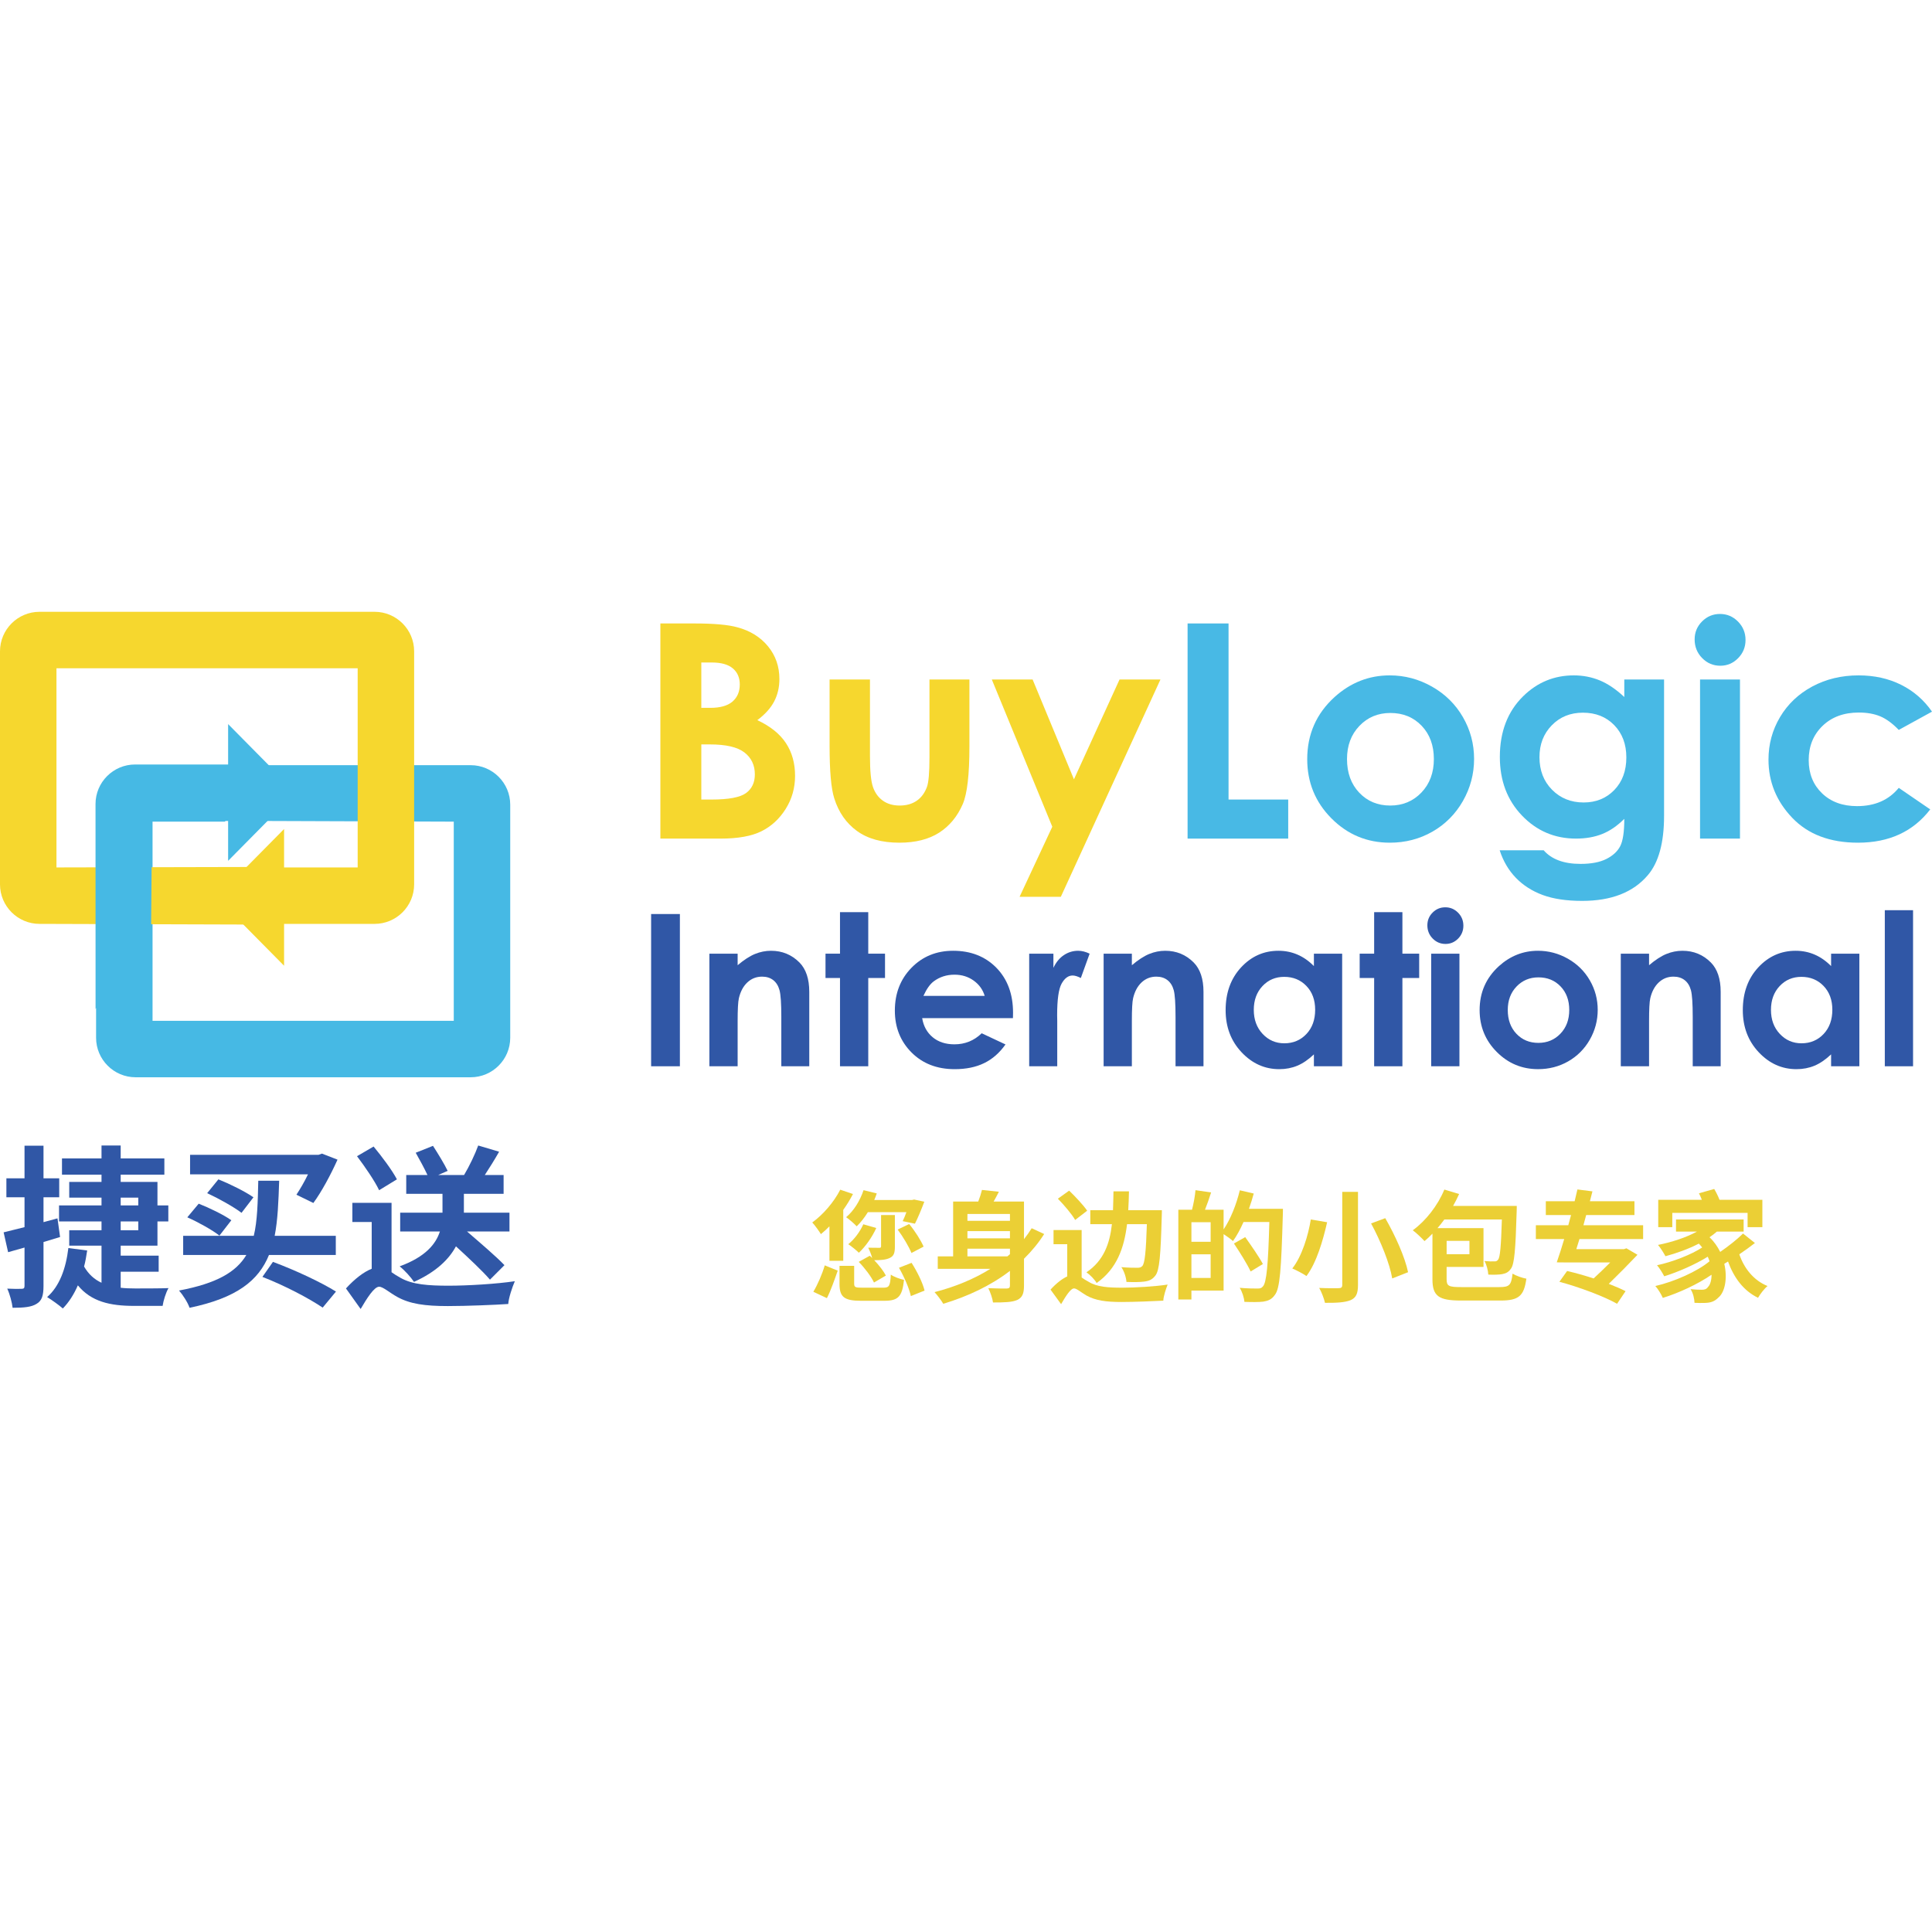 <?xml version="1.0" encoding="UTF-8"?>
<svg width="120px" height="120px" viewBox="0 0 120 120" version="1.1" xmlns="http://www.w3.org/2000/svg" xmlns:xlink="http://www.w3.org/1999/xlink">
    <title>*项目素材/Carrier LOGO/捷买送(官方)</title>
    <g id="*项目素材/Carrier-LOGO/捷买送(官方)" stroke="none" stroke-width="1" fill="none" fill-rule="evenodd">
        <g id="kat-logo-slogan-Z" transform="translate(0, 38)" fill-rule="nonzero">
            <g id="圖層_1" transform="translate(0, -0)">
                <rect id="矩形" fill="#3057A6" x="40.442" y="18.772" width="1.787" height="9.456"></rect>
                <g id="编组" transform="translate(44.061, 18.354)" fill="#3057A6">
                    <path d="M-1.06006985e-14,2.88 L1.755,2.88 L1.755,3.597 C2.153,3.261 2.514,3.028 2.837,2.897 C3.16,2.766 3.491,2.7 3.829,2.7 C4.522,2.7 5.11,2.942 5.594,3.427 C6,3.838 6.204,4.446 6.204,5.252 L6.204,9.874 L4.468,9.874 L4.468,6.811 C4.468,5.976 4.431,5.422 4.356,5.148 C4.281,4.875 4.15,4.666 3.965,4.522 C3.778,4.379 3.549,4.307 3.276,4.307 C2.92,4.307 2.616,4.426 2.361,4.663 C2.107,4.901 1.93,5.229 1.832,5.649 C1.781,5.867 1.755,6.34 1.755,7.068 L1.755,9.874 L-1.06006985e-14,9.874 L-1.06006985e-14,2.88 Z" id="路径"></path>
                    <polygon id="路径" points="8.113 0.302 9.868 0.302 9.868 2.88 10.909 2.88 10.909 4.391 9.868 4.391 9.868 9.874 8.113 9.874 8.113 4.391 7.213 4.391 7.213 2.88 8.113 2.88"></polygon>
                    <path d="M18.855,6.885 L13.217,6.885 C13.299,7.382 13.516,7.777 13.87,8.071 C14.223,8.365 14.674,8.511 15.222,8.511 C15.878,8.511 16.442,8.282 16.914,7.824 L18.392,8.518 C18.023,9.041 17.582,9.428 17.067,9.678 C16.554,9.929 15.943,10.054 15.235,10.054 C14.139,10.054 13.245,9.708 12.555,9.016 C11.865,8.324 11.52,7.457 11.52,6.416 C11.52,5.349 11.864,4.462 12.552,3.757 C13.24,3.053 14.102,2.7 15.14,2.7 C16.241,2.7 17.136,3.053 17.827,3.757 C18.516,4.462 18.861,5.393 18.861,6.551 L18.855,6.885 Z M17.1,5.503 C16.984,5.113 16.755,4.796 16.414,4.551 C16.072,4.307 15.677,4.185 15.226,4.185 C14.736,4.185 14.307,4.323 13.939,4.596 C13.707,4.767 13.492,5.07 13.294,5.503 L17.1,5.503 Z" id="形状"></path>
                    <path d="M19.864,2.88 L21.368,2.88 L21.368,3.76 C21.531,3.414 21.747,3.15 22.017,2.97 C22.288,2.79 22.583,2.7 22.905,2.7 C23.132,2.7 23.37,2.76 23.618,2.88 L23.072,4.391 C22.867,4.288 22.697,4.236 22.564,4.236 C22.294,4.236 22.066,4.404 21.879,4.738 C21.693,5.072 21.6,5.728 21.6,6.705 L21.606,7.046 L21.606,9.874 L19.864,9.874 L19.864,2.88 L19.864,2.88 Z" id="路径"></path>
                    <path d="M24.487,2.88 L26.241,2.88 L26.241,3.597 C26.639,3.261 27,3.028 27.323,2.897 C27.646,2.766 27.976,2.7 28.314,2.7 C29.008,2.7 29.596,2.942 30.08,3.427 C30.486,3.838 30.69,4.446 30.69,5.252 L30.69,9.874 L28.954,9.874 L28.954,6.811 C28.954,5.976 28.916,5.422 28.842,5.148 C28.767,4.875 28.637,4.666 28.45,4.522 C28.265,4.379 28.035,4.307 27.761,4.307 C27.406,4.307 27.102,4.426 26.847,4.663 C26.593,4.901 26.416,5.229 26.318,5.649 C26.266,5.867 26.241,6.34 26.241,7.068 L26.241,9.874 L24.487,9.874 L24.487,2.88 L24.487,2.88 Z" id="路径"></path>
                    <path d="M37.548,2.88 L39.303,2.88 L39.303,9.874 L37.548,9.874 L37.548,9.135 C37.206,9.46 36.863,9.695 36.518,9.839 C36.174,9.982 35.8,10.054 35.398,10.054 C34.495,10.054 33.713,9.704 33.054,9.003 C32.395,8.302 32.065,7.432 32.065,6.39 C32.065,5.31 32.384,4.425 33.022,3.735 C33.66,3.045 34.435,2.7 35.347,2.7 C35.766,2.7 36.16,2.779 36.528,2.938 C36.896,3.096 37.236,3.334 37.548,3.651 L37.548,2.88 L37.548,2.88 Z M35.704,4.32 C35.162,4.32 34.71,4.512 34.352,4.895 C33.993,5.278 33.814,5.77 33.814,6.37 C33.814,6.975 33.996,7.473 34.362,7.862 C34.727,8.252 35.176,8.447 35.711,8.447 C36.261,8.447 36.719,8.255 37.081,7.872 C37.444,7.488 37.626,6.986 37.626,6.364 C37.626,5.755 37.445,5.263 37.081,4.885 C36.719,4.509 36.259,4.32 35.704,4.32" id="形状"></path>
                    <polygon id="路径" points="41.29 0.302 43.045 0.302 43.045 2.88 44.087 2.88 44.087 4.391 43.045 4.391 43.045 9.874 41.29 9.874 41.29 4.391 40.391 4.391 40.391 2.88 41.29 2.88"></polygon>
                    <path d="M45.71,-5.30034925e-15 C46.018,-5.30034925e-15 46.281,0.112 46.502,0.334 C46.722,0.557 46.832,0.827 46.832,1.144 C46.832,1.457 46.722,1.724 46.505,1.945 C46.287,2.166 46.026,2.276 45.722,2.276 C45.411,2.276 45.145,2.164 44.924,1.938 C44.704,1.713 44.595,1.44 44.595,1.118 C44.595,0.81 44.703,0.546 44.921,0.328 C45.139,0.109 45.402,-5.30034925e-15 45.71,-5.30034925e-15 M44.832,2.88 L46.587,2.88 L46.587,9.874 L44.832,9.874 L44.832,2.88 L44.832,2.88 Z" id="形状"></path>
                    <path d="M51.466,2.7 C52.126,2.7 52.746,2.865 53.328,3.195 C53.908,3.526 54.361,3.973 54.687,4.539 C55.013,5.104 55.176,5.715 55.176,6.37 C55.176,7.03 55.012,7.648 54.684,8.223 C54.355,8.797 53.909,9.245 53.343,9.569 C52.778,9.892 52.154,10.053 51.473,10.053 C50.47,10.053 49.614,9.697 48.905,8.984 C48.195,8.27 47.841,7.403 47.841,6.383 C47.841,5.291 48.241,4.38 49.043,3.651 C49.745,3.018 50.554,2.7 51.466,2.7 M51.495,4.352 C50.95,4.352 50.496,4.542 50.133,4.921 C49.77,5.3 49.589,5.786 49.589,6.377 C49.589,6.986 49.769,7.479 50.127,7.856 C50.485,8.233 50.94,8.421 51.489,8.421 C52.038,8.421 52.495,8.231 52.86,7.849 C53.226,7.468 53.408,6.977 53.408,6.377 C53.408,5.777 53.229,5.29 52.87,4.915 C52.511,4.54 52.053,4.352 51.495,4.352" id="形状"></path>
                    <path d="M56.609,2.88 L58.365,2.88 L58.365,3.597 C58.762,3.261 59.123,3.028 59.446,2.897 C59.769,2.766 60.1,2.7 60.438,2.7 C61.131,2.7 61.72,2.942 62.203,3.427 C62.609,3.838 62.813,4.446 62.813,5.252 L62.813,9.874 L61.077,9.874 L61.077,6.811 C61.077,5.976 61.04,5.422 60.965,5.148 C60.89,4.875 60.76,4.666 60.574,4.522 C60.387,4.379 60.158,4.307 59.884,4.307 C59.529,4.307 59.225,4.426 58.971,4.663 C58.716,4.901 58.539,5.229 58.441,5.649 C58.39,5.867 58.365,6.34 58.365,7.068 L58.365,9.874 L56.609,9.874 L56.609,2.88 L56.609,2.88 Z" id="路径"></path>
                    <path d="M69.672,2.88 L71.427,2.88 L71.427,9.874 L69.672,9.874 L69.672,9.135 C69.329,9.46 68.986,9.695 68.641,9.839 C68.297,9.982 67.923,10.054 67.52,10.054 C66.618,10.054 65.836,9.704 65.177,9.003 C64.518,8.302 64.188,7.432 64.188,6.39 C64.188,5.31 64.507,4.425 65.145,3.735 C65.783,3.045 66.558,2.7 67.47,2.7 C67.889,2.7 68.283,2.779 68.651,2.938 C69.019,3.096 69.359,3.334 69.672,3.651 L69.672,2.88 L69.672,2.88 Z M67.827,4.32 C67.285,4.32 66.834,4.512 66.475,4.895 C66.116,5.278 65.937,5.77 65.937,6.37 C65.937,6.975 66.119,7.473 66.485,7.862 C66.85,8.252 67.299,8.447 67.833,8.447 C68.384,8.447 68.841,8.255 69.204,7.872 C69.567,7.488 69.749,6.986 69.749,6.364 C69.749,5.755 69.567,5.263 69.204,4.885 C68.842,4.509 68.383,4.32 67.827,4.32" id="形状"></path>
                    <rect id="矩形" x="73.008" y="0.18" width="1.754" height="9.694"></rect>
                </g>
                <g id="SVGID_1_-link" transform="translate(41.017, 0.724)" fill="#F6D72E">
                    <path d="M2.543,7.513 L3.072,7.513 C4.073,7.513 4.79,7.679 5.22,8.012 L5.22,8.012 C5.652,8.345 5.868,8.8 5.868,9.375 L5.868,9.375 C5.868,9.884 5.684,10.271 5.317,10.537 L5.317,10.537 C4.949,10.804 4.237,10.937 3.18,10.937 L3.18,10.937 L2.543,10.937 L2.543,7.513 Z M2.543,2.425 L3.2,2.425 C3.783,2.425 4.217,2.549 4.504,2.794 L4.504,2.794 C4.79,3.039 4.932,3.37 4.932,3.788 L4.932,3.788 C4.932,4.236 4.781,4.591 4.481,4.851 L4.481,4.851 C4.18,5.112 3.719,5.242 3.099,5.242 L3.099,5.242 L2.543,5.242 L2.543,2.425 Z M-1.06006985e-14,2.65017463e-15 L-1.06006985e-14,13.363 L3.746,13.363 C4.825,13.363 5.671,13.21 6.283,12.904 L6.283,12.904 C6.896,12.598 7.396,12.136 7.784,11.519 L7.784,11.519 C8.172,10.901 8.366,10.216 8.366,9.466 L8.366,9.466 C8.366,8.685 8.178,8.008 7.802,7.436 L7.802,7.436 C7.427,6.863 6.833,6.386 6.022,6.005 L6.022,6.005 C6.507,5.642 6.856,5.252 7.071,4.838 L7.071,4.838 C7.286,4.423 7.393,3.961 7.393,3.452 L7.393,3.452 C7.393,2.671 7.157,1.993 6.684,1.418 L6.684,1.418 C6.211,0.843 5.574,0.449 4.775,0.237 L4.775,0.237 C4.21,0.079 3.319,0 2.101,0 L2.101,0 L-1.06006985e-14,0 L-1.06006985e-14,2.65017463e-15 Z" id="SVGID_1_"></path>
                </g>
                <g id="SVGID_3_-link" transform="translate(51.527, 4.204)" fill="#F6D72E">
                    <path d="M6.204,-2.65017463e-15 L6.204,4.841 C6.204,5.774 6.152,6.383 6.05,6.667 L6.05,6.667 C5.91,7.049 5.696,7.338 5.407,7.535 L5.407,7.535 C5.119,7.732 4.768,7.83 4.356,7.83 L4.356,7.83 C3.943,7.83 3.595,7.73 3.313,7.53 L3.313,7.53 C3.031,7.331 2.826,7.05 2.698,6.69 L2.698,6.69 C2.571,6.33 2.508,5.686 2.508,4.76 L2.508,4.76 L2.508,-2.65017463e-15 L-1.06006985e-14,-2.65017463e-15 L-1.06006985e-14,4.115 C-1.06006985e-14,5.695 0.097,6.785 0.291,7.385 L0.291,7.385 C0.563,8.251 1.034,8.926 1.703,9.411 L1.703,9.411 C2.373,9.895 3.249,10.137 4.333,10.137 L4.333,10.137 C5.333,10.137 6.156,9.929 6.804,9.515 L6.804,9.515 C7.451,9.1 7.942,8.505 8.276,7.73 L8.276,7.73 C8.548,7.094 8.685,5.913 8.685,4.187 L8.685,4.187 L8.685,-2.65017463e-15 L6.204,-2.65017463e-15 Z" id="SVGID_3_"></path>
                </g>
                <g id="SVGID_5_-link" transform="translate(61.603, 4.204)" fill="#F6D72E">
                    <polygon id="SVGID_5_" points="7.934 -2.65017463e-15 5.102 6.201 2.534 -2.65017463e-15 0 -2.65017463e-15 3.757 9.146 1.725 13.498 4.287 13.498 10.475 -2.65017463e-15"></polygon>
                </g>
                <g id="SVGID_7_-link" transform="translate(73.763, 0.724)" fill="#48B9E5">
                    <polygon id="SVGID_7_" points="0 2.65017463e-15 0 13.363 6.25 13.363 6.25 10.937 2.544 10.937 2.544 2.65017463e-15"></polygon>
                </g>
                <g id="SVGID_9_-link" transform="translate(81.194, 3.949)" fill="#48B9E5">
                    <path d="M3.231,7.286 C2.724,6.752 2.471,6.056 2.471,5.196 L2.471,5.196 C2.471,4.361 2.727,3.675 3.24,3.139 L3.24,3.139 C3.752,2.603 4.394,2.335 5.164,2.335 L5.164,2.335 C5.952,2.335 6.6,2.6 7.107,3.13 L7.107,3.13 C7.613,3.66 7.866,4.349 7.866,5.197 L7.866,5.197 C7.866,6.044 7.608,6.738 7.093,7.277 L7.093,7.277 C6.577,7.816 5.931,8.085 5.154,8.085 L5.154,8.085 C4.378,8.085 3.737,7.819 3.231,7.286 M1.699,1.345 C0.566,2.374 -1.06006985e-14,3.661 -1.06006985e-14,5.205 L-1.06006985e-14,5.205 C-1.06006985e-14,6.647 0.501,7.872 1.503,8.88 L1.503,8.88 C2.505,9.888 3.715,10.392 5.132,10.392 L5.132,10.392 C6.095,10.392 6.976,10.163 7.776,9.707 L7.776,9.707 C8.575,9.249 9.206,8.615 9.67,7.804 L9.67,7.804 C10.133,6.992 10.364,6.12 10.364,5.187 L10.364,5.187 C10.364,4.261 10.134,3.398 9.674,2.598 L9.674,2.598 C9.214,1.799 8.573,1.166 7.753,0.7 L7.753,0.7 C6.932,0.233 6.056,0 5.123,0 L5.123,0 C3.833,0 2.691,0.449 1.699,1.345" id="SVGID_9_"></path>
                </g>
                <g id="SVGID_11_-link" transform="translate(93.148, 3.949)" fill="#48B9E5">
                    <path d="M3.253,7.104 C2.731,6.577 2.471,5.902 2.471,5.079 L2.471,5.079 C2.471,4.285 2.725,3.626 3.234,3.103 L3.234,3.103 C3.743,2.579 4.387,2.317 5.169,2.317 L5.169,2.317 C5.963,2.317 6.61,2.574 7.113,3.089 L7.113,3.089 C7.615,3.604 7.867,4.273 7.867,5.096 L7.867,5.096 C7.867,5.932 7.616,6.607 7.117,7.122 L7.117,7.122 C6.618,7.637 5.984,7.894 5.215,7.894 L5.215,7.894 C4.427,7.894 3.773,7.63 3.253,7.104 M1.463,1.291 C0.493,2.241 0.01,3.501 0.01,5.069 L0.01,5.069 C0.01,6.534 0.466,7.746 1.381,8.703 L1.381,8.703 C2.295,9.659 3.416,10.138 4.741,10.138 L4.741,10.138 C5.347,10.138 5.889,10.043 6.368,9.852 L6.368,9.852 C6.846,9.661 7.303,9.348 7.74,8.911 L7.74,8.911 C7.74,9.711 7.656,10.275 7.49,10.601 L7.49,10.601 C7.324,10.928 7.037,11.194 6.631,11.401 L6.631,11.401 C6.226,11.606 5.689,11.709 5.023,11.709 L5.023,11.709 C4.502,11.709 4.051,11.638 3.67,11.496 L3.67,11.496 C3.289,11.354 2.976,11.143 2.734,10.865 L2.734,10.865 L0,10.865 C0.218,11.537 0.554,12.108 1.008,12.577 L1.008,12.577 C1.463,13.046 2.02,13.401 2.68,13.644 L2.68,13.644 C3.34,13.886 4.154,14.007 5.123,14.007 L5.123,14.007 C6.94,14.007 8.3,13.474 9.202,12.409 L9.202,12.409 C9.874,11.622 10.21,10.392 10.21,8.721 L10.21,8.721 L10.21,0.255 L7.74,0.255 L7.74,1.344 C7.231,0.867 6.723,0.523 6.219,0.313 L6.219,0.313 C5.713,0.105 5.175,2.65017463e-15 4.606,2.65017463e-15 L4.606,2.65017463e-15 C3.388,2.65017463e-15 2.341,0.43 1.463,1.291" id="SVGID_11_"></path>
                </g>
                <g id="SVGID_13_-link" transform="translate(105.257, 0.134)" fill="#48B9E5">
                    <path d="M0.336,13.953 L2.816,13.953 L2.816,4.07 L0.336,4.07 L0.336,13.953 Z M0.461,0.464 C0.154,0.773 0,1.144 0,1.581 L0,1.581 C0,2.035 0.155,2.421 0.466,2.739 L0.466,2.739 C0.777,3.057 1.153,3.216 1.594,3.216 L1.594,3.216 C2.023,3.216 2.39,3.06 2.699,2.748 L2.699,2.748 C3.007,2.436 3.161,2.059 3.161,1.617 L3.161,1.617 C3.161,1.169 3.005,0.788 2.694,0.473 L2.694,0.473 C2.383,0.158 2.01,-2.65017463e-15 1.576,-2.65017463e-15 L1.576,-2.65017463e-15 C1.14,9.32447301e-05 0.77,0.155 0.461,0.464" id="SVGID_13_"></path>
                </g>
                <g id="SVGID_15_-link" transform="translate(109.844, 3.949)" fill="#48B9E5">
                    <path d="M2.72,0.69 C1.864,1.151 1.196,1.784 0.718,2.589 L0.718,2.589 C0.239,3.395 -2.1201397e-14,4.275 -2.1201397e-14,5.233 L-2.1201397e-14,5.233 C-2.1201397e-14,6.613 0.491,7.818 1.476,8.848 L1.476,8.848 C2.46,9.877 3.821,10.392 5.559,10.392 L5.559,10.392 C7.491,10.392 8.986,9.703 10.046,8.324 L10.046,8.324 L8.091,6.986 C7.473,7.743 6.609,8.121 5.499,8.121 L5.499,8.121 C4.602,8.121 3.877,7.855 3.325,7.324 L3.325,7.324 C2.774,6.791 2.498,6.105 2.498,5.264 L2.498,5.264 C2.498,4.399 2.785,3.69 3.357,3.137 L3.357,3.137 C3.93,2.584 4.68,2.308 5.608,2.308 L5.608,2.308 C6.117,2.308 6.561,2.386 6.941,2.544 L6.941,2.544 C7.319,2.702 7.702,2.983 8.091,3.388 L8.091,3.388 L10.156,2.253 C9.658,1.532 9.02,0.977 8.239,0.586 L8.239,0.586 C7.457,0.195 6.576,2.65017463e-15 5.595,2.65017463e-15 L5.595,2.65017463e-15 C4.536,2.65017463e-15 3.578,0.231 2.72,0.69" id="SVGID_15_"></path>
                </g>
                <g id="SVGID_17_-link" transform="translate(5.968, 9.527)" fill="#46B9E4">
                    <path d="M10.491,5.30034925e-15 L12.303,1.678 L10.473,3.465 L22.216,3.507 L22.216,15.877 L3.507,15.877 L3.507,3.507 L7.991,3.507 L9.933,1.678 L8.062,5.30034925e-15 L2.455,5.30034925e-15 C1.102,5.30034925e-15 5.30034925e-15,1.101 5.30034925e-15,2.454 L5.30034925e-15,2.454 L5.30034925e-15,16.929 C5.30034925e-15,18.283 1.101,19.384 2.455,19.384 L2.455,19.384 L23.268,19.384 C24.621,19.384 25.723,18.283 25.723,16.929 L25.723,16.929 L25.723,2.454 C25.723,1.101 24.621,5.30034925e-15 23.268,5.30034925e-15 L23.268,5.30034925e-15 L10.491,5.30034925e-15 Z" id="SVGID_17_"></path>
                </g>
                <g id="SVGID_19_-link" transform="translate(0, -0)" fill="#F6D72E">
                    <path d="M2.455,1.32508731e-15 C1.102,1.32508731e-15 0,1.101 0,2.455 L0,2.455 L0,16.929 C0,18.283 1.102,19.384 2.455,19.384 L2.455,19.384 L15.187,19.424 L13.532,17.731 L15.408,15.85 L3.507,15.878 L3.507,3.507 L22.216,3.507 L22.216,15.878 L17.562,15.878 L15.601,17.656 L17.493,19.384 L23.268,19.384 C24.621,19.384 25.723,18.283 25.723,16.929 L25.723,16.929 L25.723,2.455 C25.723,1.101 24.621,1.32508731e-15 23.268,1.32508731e-15 L23.268,1.32508731e-15 L2.455,1.32508731e-15 Z" id="SVGID_19_"></path>
                </g>
                <g id="SVGID_21_-link" transform="translate(13.447, 13.492)" fill="#F6D72E">
                    <polygon id="SVGID_21_" points="4.198 0 2.65017463e-15 4.247 4.198 8.492"></polygon>
                </g>
                <g id="SVGID_23_-link" transform="translate(5.933, 9.484)" fill="#46B9E4">
                    <path d="M8.573,5.30034925e-15 L2.457,5.30034925e-15 C1.102,5.30034925e-15 0,1.102 0,2.455 L0,2.455 L0.003,15.181 L1.659,13.414 L3.408,15.193 L3.509,3.507 L8.573,3.507 L8.573,5.30034925e-15 Z" id="SVGID_23_"></path>
                </g>
                <g id="SVGID_25_-link" transform="translate(14.169, 6.975)" fill="#46B9E4">
                    <polygon id="SVGID_25_" points="4.198 4.246 2.65017463e-15 -2.65017463e-15 2.65017463e-15 8.493"></polygon>
                </g>
            </g>
            <g id="图层_2" transform="translate(0.225, 33.149)">
                <g id="编组" transform="translate(-0, 0)" fill="#3057A6">
                    <path d="M2.477,0.011 L2.477,2.037 L3.453,2.037 L3.453,3.217 L2.477,3.217 L2.477,4.761 L3.346,4.525 L3.507,5.684 L2.477,5.995 L2.477,8.718 C2.477,9.308 2.381,9.641 2.048,9.834 C1.726,10.037 1.255,10.08 0.558,10.08 C0.525,9.769 0.386,9.233 0.225,8.89 C0.622,8.911 0.997,8.911 1.126,8.901 C1.255,8.901 1.298,8.858 1.298,8.718 L1.298,6.338 L0.279,6.627 L1.32508731e-15,5.394 L1.298,5.072 L1.298,3.217 L0.172,3.217 L0.172,2.037 L1.298,2.037 L1.298,0.011 L2.477,0.011 L2.477,0.011 Z M5.19,6.52 C5.137,6.863 5.083,7.206 4.997,7.517 C5.276,8 5.641,8.322 6.08,8.525 L6.08,6.22 L4.075,6.22 L4.075,5.265 L6.08,5.265 L6.08,4.718 L3.442,4.718 L3.442,3.721 L6.08,3.721 L6.08,3.239 L4.075,3.239 L4.075,2.263 L6.08,2.263 L6.08,1.812 L3.625,1.812 L3.625,0.804 L6.08,0.804 L6.08,-5.30034925e-15 L7.271,-5.30034925e-15 L7.271,0.804 L9.984,0.804 L9.984,1.812 L7.271,1.812 L7.271,2.263 L9.555,2.263 L9.555,3.721 L10.23,3.721 L10.23,4.718 L9.555,4.718 L9.555,6.22 L7.271,6.22 L7.271,6.842 L9.63,6.842 L9.63,7.839 L7.271,7.839 L7.271,8.836 C7.56,8.869 7.86,8.879 8.182,8.879 C8.504,8.879 9.791,8.879 10.241,8.858 C10.08,9.126 9.919,9.651 9.876,9.962 L8.096,9.962 C6.606,9.962 5.437,9.694 4.611,8.686 C4.364,9.255 4.054,9.737 3.678,10.123 C3.464,9.93 2.97,9.576 2.702,9.415 C3.474,8.74 3.871,7.635 4.021,6.37 L5.19,6.52 Z M8.364,3.238 L7.271,3.238 L7.271,3.721 L8.364,3.721 L8.364,3.238 Z M7.271,4.718 L7.271,5.265 L8.364,5.265 L8.364,4.718 L7.271,4.718 Z" id="形状"></path>
                    <path d="M15.538,5.608 C15.763,4.675 15.785,3.539 15.817,2.188 L17.115,2.188 C17.072,3.485 17.029,4.622 16.836,5.608 L20.632,5.608 L20.632,6.799 L16.482,6.799 C15.838,8.386 14.487,9.469 11.549,10.08 C11.442,9.759 11.131,9.276 10.895,9.008 C13.233,8.568 14.444,7.86 15.077,6.799 L11.152,6.799 L11.152,5.608 L15.538,5.608 Z M12.117,3.614 C12.771,3.871 13.683,4.311 14.144,4.643 L13.404,5.598 C12.975,5.255 12.085,4.761 11.409,4.461 L12.117,3.614 Z M19.559,0.579 L19.774,0.504 L20.739,0.879 C20.31,1.834 19.742,2.885 19.238,3.571 L18.187,3.056 C18.412,2.713 18.68,2.263 18.905,1.791 L11.581,1.791 L11.581,0.579 L19.559,0.579 L19.559,0.579 Z M13.34,2.102 C14.037,2.381 15.013,2.863 15.517,3.217 L14.777,4.182 C14.315,3.828 13.361,3.292 12.643,2.96 L13.34,2.102 Z M16.728,7.228 C18.165,7.764 19.731,8.504 20.643,9.072 L19.817,10.069 C18.959,9.49 17.479,8.708 16.074,8.161 L16.728,7.228 Z" id="形状"></path>
                    <path d="M24.095,7.871 C24.245,7.978 24.427,8.096 24.642,8.214 C25.382,8.643 26.401,8.708 27.645,8.708 C28.813,8.708 30.626,8.6 31.752,8.429 C31.591,8.804 31.366,9.469 31.344,9.844 C30.572,9.898 28.738,9.973 27.591,9.973 C26.175,9.973 25.242,9.844 24.449,9.405 C23.945,9.126 23.569,8.772 23.323,8.772 C23.012,8.772 22.551,9.512 22.175,10.155 L21.264,8.879 C21.8,8.289 22.368,7.85 22.862,7.657 L22.862,4.751 L21.661,4.751 L21.661,3.56 L24.095,3.56 L24.095,7.871 L24.095,7.871 Z M22.98,0.064 C23.495,0.686 24.138,1.544 24.428,2.102 L23.323,2.777 C23.055,2.209 22.444,1.319 21.95,0.665 L22.98,0.064 Z M26.669,0.021 C26.98,0.504 27.387,1.169 27.58,1.576 L26.99,1.834 L28.599,1.834 C28.931,1.276 29.275,0.558 29.478,-5.30034925e-15 L30.776,0.386 C30.497,0.879 30.175,1.394 29.886,1.834 L31.055,1.834 L31.055,3.003 L28.588,3.003 L28.588,4.171 L31.419,4.171 L31.419,5.34 L28.781,5.34 C29.629,6.07 30.583,6.885 31.108,7.432 L30.208,8.332 C29.746,7.796 28.899,7.002 28.095,6.263 C27.655,7.078 26.862,7.85 25.489,8.472 C25.307,8.193 24.899,7.742 24.599,7.506 C26.208,6.917 26.851,6.112 27.098,5.34 L24.631,5.34 L24.631,4.171 L27.259,4.171 L27.259,3.003 L25.007,3.003 L25.007,1.834 L26.326,1.834 C26.133,1.416 25.832,0.869 25.596,0.45 L26.669,0.021 Z" id="形状"></path>
                </g>
                <g id="编组" transform="translate(50.226, 2.7)" fill="#EBCF35">
                    <path d="M2.529,0.313 C2.357,0.642 2.156,0.977 1.925,1.298 L1.925,4.461 L1.067,4.461 L1.067,2.32 C0.888,2.499 0.716,2.663 0.537,2.805 C0.433,2.633 0.164,2.253 0,2.081 C0.671,1.596 1.343,0.821 1.738,0.045 L2.529,0.313 Z M1.581,5.073 C1.395,5.61 1.149,6.311 0.91,6.781 L0.067,6.385 C0.336,5.938 0.619,5.281 0.776,4.744 L1.581,5.073 Z M2.603,4.774 L2.603,5.878 C2.603,6.109 2.678,6.132 3.118,6.132 C3.312,6.132 4.155,6.132 4.416,6.132 C4.774,6.132 4.841,6.035 4.879,5.319 C5.073,5.461 5.453,5.595 5.699,5.647 C5.587,6.691 5.334,6.945 4.476,6.945 C4.259,6.945 3.245,6.945 3.029,6.945 C1.969,6.945 1.693,6.699 1.693,5.893 L1.693,4.774 L2.603,4.774 L2.603,4.774 Z M4.006,0.276 C3.961,0.41 3.909,0.552 3.849,0.686 L6.192,0.686 L6.326,0.656 L6.96,0.791 C6.781,1.268 6.557,1.805 6.378,2.156 L5.617,1.999 C5.692,1.843 5.774,1.649 5.848,1.44 L3.454,1.44 C3.245,1.783 3.006,2.081 2.76,2.32 C2.618,2.163 2.29,1.88 2.104,1.753 C2.581,1.358 2.969,0.724 3.185,0.075 L4.006,0.276 Z M3.976,2.424 C3.722,2.991 3.297,3.588 2.894,3.961 C2.745,3.812 2.424,3.551 2.238,3.431 C2.618,3.126 2.969,2.648 3.17,2.193 L3.976,2.424 Z M3.573,4.148 L3.722,4.289 C3.67,4.081 3.566,3.827 3.476,3.648 C3.752,3.655 4.066,3.655 4.163,3.655 C4.252,3.655 4.274,3.633 4.274,3.558 L4.274,1.619 L5.132,1.619 L5.132,3.581 C5.132,3.961 5.073,4.17 4.804,4.289 C4.565,4.401 4.259,4.424 3.849,4.424 C4.148,4.737 4.431,5.103 4.573,5.379 L3.834,5.811 C3.67,5.453 3.26,4.909 2.887,4.528 L3.573,4.148 Z M6.02,2.178 C6.378,2.611 6.744,3.185 6.915,3.581 L6.162,3.976 C6.005,3.588 5.64,2.969 5.304,2.521 L6.02,2.178 Z M6.169,4.588 C6.512,5.125 6.863,5.833 6.975,6.311 L6.124,6.654 C6.027,6.184 5.707,5.453 5.386,4.894 L6.169,4.588 Z" id="形状"></path>
                    <path d="M8.75,4.185 L8.75,0.783 L10.309,0.783 C10.406,0.537 10.488,0.276 10.54,0.06 L11.592,0.172 C11.488,0.38 11.376,0.589 11.264,0.783 L13.151,0.783 L13.151,3.118 C13.323,2.902 13.479,2.678 13.629,2.439 L14.404,2.798 C14.046,3.364 13.621,3.872 13.151,4.334 L13.151,6.005 C13.151,6.497 13.047,6.744 12.734,6.893 C12.413,7.035 11.943,7.05 11.227,7.05 C11.197,6.803 11.055,6.401 10.936,6.162 C11.406,6.184 11.928,6.184 12.077,6.184 C12.226,6.177 12.278,6.132 12.278,5.998 L12.278,5.088 C11.085,6.005 9.668,6.669 8.138,7.132 C8.026,6.938 7.758,6.58 7.594,6.408 C8.869,6.08 10.048,5.595 11.063,4.961 L7.795,4.961 L7.795,4.185 L8.75,4.185 L8.75,4.185 Z M12.279,1.552 L9.638,1.552 L9.638,1.977 L12.279,1.977 L12.279,1.552 Z M9.638,2.618 L9.638,3.066 L12.279,3.066 L12.279,2.618 L9.638,2.618 Z M9.638,3.708 L9.638,4.185 L12.122,4.185 L12.279,4.051 L12.279,3.708 L9.638,3.708 Z" id="形状"></path>
                    <path d="M16.732,5.498 C16.851,5.58 16.993,5.677 17.18,5.774 C17.687,6.087 18.388,6.132 19.253,6.132 C20.059,6.132 21.305,6.057 22.073,5.938 C21.969,6.199 21.812,6.669 21.805,6.938 C21.26,6.967 20.014,7.02 19.216,7.02 C18.231,7.02 17.597,6.93 17.03,6.617 C16.695,6.423 16.426,6.177 16.262,6.177 C16.038,6.177 15.725,6.692 15.456,7.154 L14.8,6.251 C15.15,5.863 15.516,5.58 15.837,5.431 L15.837,3.431 L14.986,3.431 L14.986,2.551 L16.732,2.551 L16.732,5.498 L16.732,5.498 Z M15.956,0.104 C16.344,0.477 16.836,1 17.075,1.35 L16.329,1.925 C16.12,1.559 15.643,1 15.255,0.604 L15.956,0.104 Z M19.671,0.149 C19.664,0.545 19.649,0.94 19.626,1.32 L21.715,1.32 C21.715,1.32 21.715,1.589 21.707,1.708 C21.64,4.133 21.566,5.058 21.312,5.379 C21.118,5.632 20.917,5.714 20.618,5.752 C20.365,5.789 19.94,5.789 19.514,5.774 C19.5,5.505 19.373,5.11 19.201,4.856 C19.619,4.894 20.014,4.894 20.201,4.894 C20.335,4.894 20.417,4.871 20.499,4.789 C20.656,4.618 20.73,3.894 20.783,2.186 L19.552,2.186 C19.373,3.655 18.925,4.953 17.664,5.841 C17.538,5.625 17.262,5.334 17.03,5.177 C18.105,4.453 18.478,3.394 18.612,2.186 L17.269,2.186 L17.269,1.32 L18.679,1.32 C18.694,0.94 18.701,0.545 18.709,0.149 L19.671,0.149 L19.671,0.149 Z" id="形状"></path>
                    <path d="M27.421,0.283 C27.339,0.597 27.235,0.918 27.123,1.231 L29.234,1.231 C29.234,1.231 29.234,1.529 29.227,1.634 C29.13,4.991 29.048,6.184 28.734,6.579 C28.533,6.863 28.324,6.945 28.018,6.997 C27.735,7.034 27.28,7.027 26.84,7.012 C26.825,6.766 26.705,6.385 26.549,6.139 C27.026,6.184 27.474,6.184 27.668,6.184 C27.817,6.184 27.899,6.162 27.988,6.057 C28.22,5.818 28.317,4.692 28.391,2.051 L26.787,2.051 C26.586,2.506 26.362,2.917 26.131,3.237 C26.004,3.118 25.75,2.932 25.549,2.805 L25.549,6.311 L23.55,6.311 L23.55,6.863 L22.737,6.863 L22.737,1.291 L23.587,1.291 C23.684,0.918 23.774,0.433 23.803,0.075 L24.773,0.216 C24.654,0.589 24.52,0.977 24.393,1.291 L25.549,1.291 L25.549,2.514 C25.982,1.872 26.34,0.97 26.556,0.082 L27.421,0.283 Z M23.55,3.282 L24.744,3.282 L24.744,2.066 L23.55,2.066 L23.55,3.282 Z M24.744,5.528 L24.744,4.058 L23.55,4.058 L23.55,5.528 L24.744,5.528 Z M26.892,2.991 C27.257,3.506 27.757,4.222 27.989,4.662 L27.228,5.125 C27.019,4.67 26.556,3.931 26.191,3.387 L26.892,2.991 Z" id="形状"></path>
                    <path d="M31.979,2.066 C31.726,3.185 31.323,4.58 30.696,5.408 C30.472,5.252 30.062,5.043 29.816,4.938 C30.42,4.177 30.808,2.872 30.965,1.895 L31.979,2.066 Z M33.896,0.179 L33.896,5.96 C33.896,6.512 33.77,6.759 33.434,6.908 C33.083,7.049 32.569,7.079 31.845,7.072 C31.793,6.818 31.629,6.393 31.487,6.147 C31.979,6.169 32.531,6.169 32.695,6.162 C32.86,6.162 32.919,6.109 32.919,5.96 L32.919,0.179 L33.896,0.179 L33.896,0.179 Z M35.59,1.813 C36.202,2.872 36.813,4.23 37.007,5.17 L36.022,5.558 C35.873,4.648 35.306,3.238 34.709,2.141 L35.59,1.813 Z" id="形状"></path>
                    <path d="M40.177,0.313 C40.065,0.567 39.939,0.813 39.804,1.052 L43.758,1.052 C43.758,1.052 43.758,1.313 43.751,1.425 C43.683,3.775 43.609,4.662 43.4,4.946 C43.243,5.177 43.079,5.244 42.855,5.289 C42.654,5.326 42.333,5.334 41.99,5.319 C41.975,5.065 41.886,4.7 41.751,4.476 C42.012,4.498 42.236,4.506 42.363,4.498 C42.467,4.506 42.535,4.476 42.602,4.386 C42.721,4.23 42.781,3.588 42.833,1.895 L39.26,1.895 C39.125,2.081 38.984,2.26 38.835,2.432 L41.692,2.432 L41.692,4.841 L39.401,4.841 L39.401,5.602 C39.401,6.028 39.521,6.095 40.304,6.095 C40.662,6.095 42.259,6.095 42.684,6.095 C43.31,6.095 43.415,5.968 43.497,5.259 C43.713,5.393 44.101,5.528 44.355,5.572 C44.206,6.632 43.9,6.93 42.751,6.93 C42.408,6.93 40.61,6.93 40.297,6.93 C38.917,6.93 38.521,6.661 38.521,5.61 L38.521,2.775 C38.357,2.947 38.193,3.103 38.029,3.238 C37.872,3.066 37.507,2.715 37.298,2.566 C38.104,1.984 38.85,1.03 39.26,0.037 L40.177,0.313 Z M39.402,4.051 L40.819,4.051 L40.819,3.223 L39.402,3.223 L39.402,4.051 Z" id="形状"></path>
                    <path d="M48.458,0.149 L48.301,0.761 L51.068,0.761 L51.068,1.619 L48.07,1.619 L47.898,2.253 L51.606,2.253 L51.606,3.111 L47.652,3.111 L47.458,3.737 L50.419,3.737 L50.569,3.685 L51.255,4.088 C50.74,4.633 50.099,5.282 49.472,5.893 C49.875,6.05 50.24,6.206 50.516,6.348 L49.987,7.132 C49.211,6.684 47.6,6.08 46.406,5.766 L46.884,5.095 C47.376,5.207 47.965,5.371 48.532,5.557 C48.883,5.237 49.241,4.886 49.562,4.565 L47.197,4.565 L46.958,4.565 L46.242,4.558 C46.384,4.148 46.548,3.648 46.705,3.111 L44.944,3.111 L44.944,2.253 L46.958,2.253 L47.13,1.619 L45.563,1.619 L45.563,0.761 L47.353,0.761 L47.525,0.03 L48.458,0.149 Z" id="路径"></path>
                    <path d="M58.55,3.357 C58.252,3.588 57.916,3.834 57.581,4.058 C57.879,4.931 58.476,5.684 59.334,6.028 C59.132,6.192 58.871,6.535 58.744,6.759 C57.849,6.326 57.252,5.528 56.879,4.506 L56.648,4.648 C56.857,5.543 56.686,6.401 56.298,6.729 C56.037,6.997 55.798,7.072 55.41,7.079 C55.238,7.087 55.022,7.079 54.798,7.072 C54.791,6.826 54.716,6.468 54.552,6.222 C54.828,6.251 55.059,6.259 55.238,6.259 C55.41,6.259 55.537,6.236 55.641,6.08 C55.768,5.96 55.857,5.677 55.857,5.326 C54.999,5.916 53.821,6.46 52.829,6.766 C52.732,6.542 52.538,6.221 52.366,6.028 C53.545,5.759 54.984,5.117 55.731,4.491 C55.701,4.394 55.663,4.297 55.619,4.207 C54.873,4.677 53.769,5.162 52.918,5.423 C52.814,5.229 52.635,4.924 52.471,4.737 C53.403,4.543 54.619,4.073 55.275,3.633 C55.208,3.551 55.141,3.469 55.067,3.394 C54.418,3.73 53.686,3.991 52.993,4.177 C52.903,4.006 52.679,3.64 52.53,3.476 C53.381,3.305 54.268,3.021 54.947,2.648 L53.649,2.648 L53.649,1.895 L57.849,1.895 L57.849,2.648 L56.186,2.648 C56.051,2.768 55.895,2.887 55.731,2.999 C56.014,3.267 56.23,3.581 56.394,3.909 C56.902,3.558 57.446,3.133 57.812,2.768 L58.55,3.357 Z M56.022,0 C56.141,0.201 56.268,0.455 56.35,0.671 L59.013,0.671 L59.013,2.372 L58.095,2.372 L58.095,1.484 L53.418,1.484 L53.418,2.372 L52.545,2.372 L52.545,0.671 L55.253,0.671 C55.201,0.53 55.134,0.388 55.074,0.269 L56.022,0 Z" id="形状"></path>
                </g>
            </g>
        </g>
    </g>
</svg>
